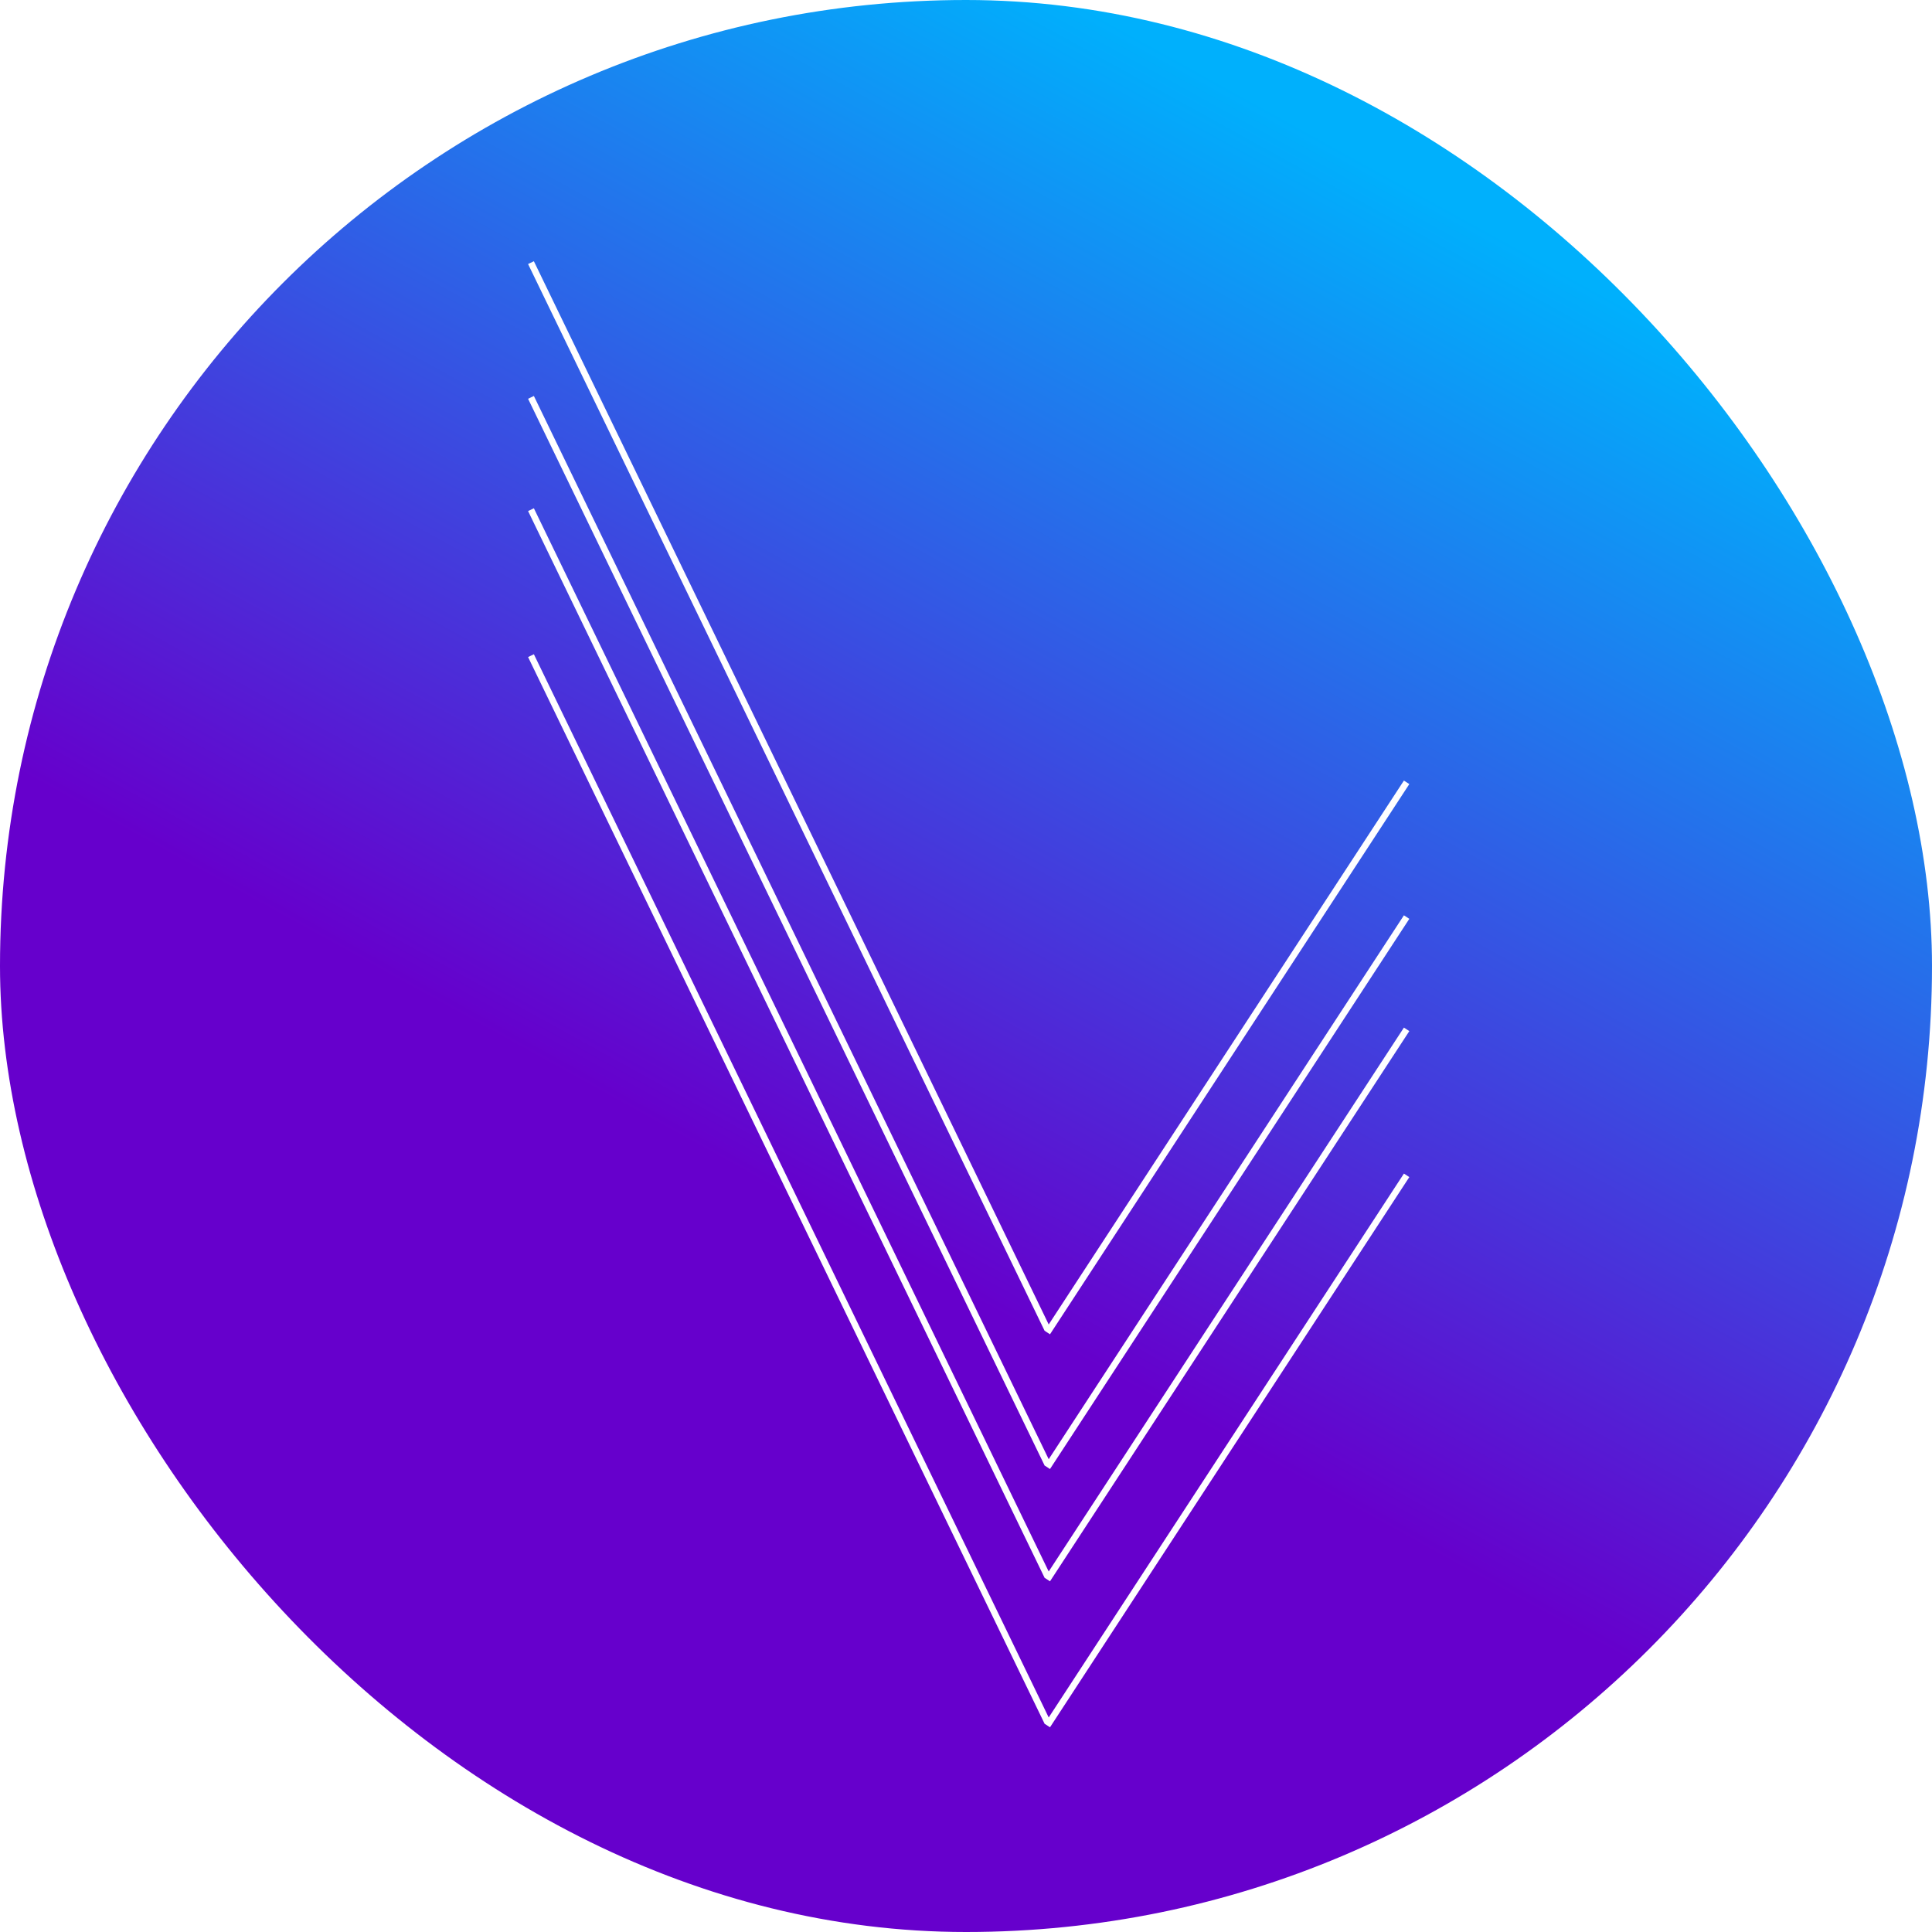 <svg width="300" height="300" viewBox="0 0 300 300" fill="none" xmlns="http://www.w3.org/2000/svg">
<rect width="300" height="300" rx="150" fill="url(#paint0_linear)"/>
<g filter="url(#filter0_d)">
<line x1="82.45" y1="97.808" x2="162.655" y2="263.449" stroke="white"/>
<line x1="218.419" y1="178.504" x2="162.624" y2="263.94" stroke="white"/>
<line x1="82.45" y1="36.782" x2="162.655" y2="202.423" stroke="white"/>
<line x1="218.419" y1="117.479" x2="162.624" y2="202.914" stroke="white"/>
<line x1="82.45" y1="75.141" x2="162.655" y2="240.782" stroke="white"/>
<line x1="218.419" y1="155.837" x2="162.624" y2="241.273" stroke="white"/>
<line x1="82.45" y1="57.705" x2="162.655" y2="223.346" stroke="white"/>
<line x1="218.419" y1="138.402" x2="162.624" y2="223.837" stroke="white"/>
</g>
<defs>
<filter id="filter0_d" x="78" y="36.564" width="144.837" height="235.649" filterUnits="userSpaceOnUse" color-interpolation-filters="sRGB">
<feFlood flood-opacity="0" result="BackgroundImageFix"/>
<feColorMatrix in="SourceAlpha" type="matrix" values="0 0 0 0 0 0 0 0 0 0 0 0 0 0 0 0 0 0 127 0"/>
<feOffset dy="4"/>
<feGaussianBlur stdDeviation="2"/>
<feColorMatrix type="matrix" values="0 0 0 0 0 0 0 0 0 0.203 0 0 0 0 0.921 0 0 0 0.46 0"/>
<feBlend mode="normal" in2="BackgroundImageFix" result="effect1_dropShadow"/>
<feBlend mode="normal" in="SourceGraphic" in2="effect1_dropShadow" result="shape"/>
</filter>
<linearGradient id="paint0_linear" x1="215.5" y1="27" x2="96.5" y2="242.5" gradientUnits="userSpaceOnUse">
<stop stop-color="#00B0FC"/>
<stop offset="0.748" stop-color="#6600CC"/>
</linearGradient>
</defs>
</svg>

